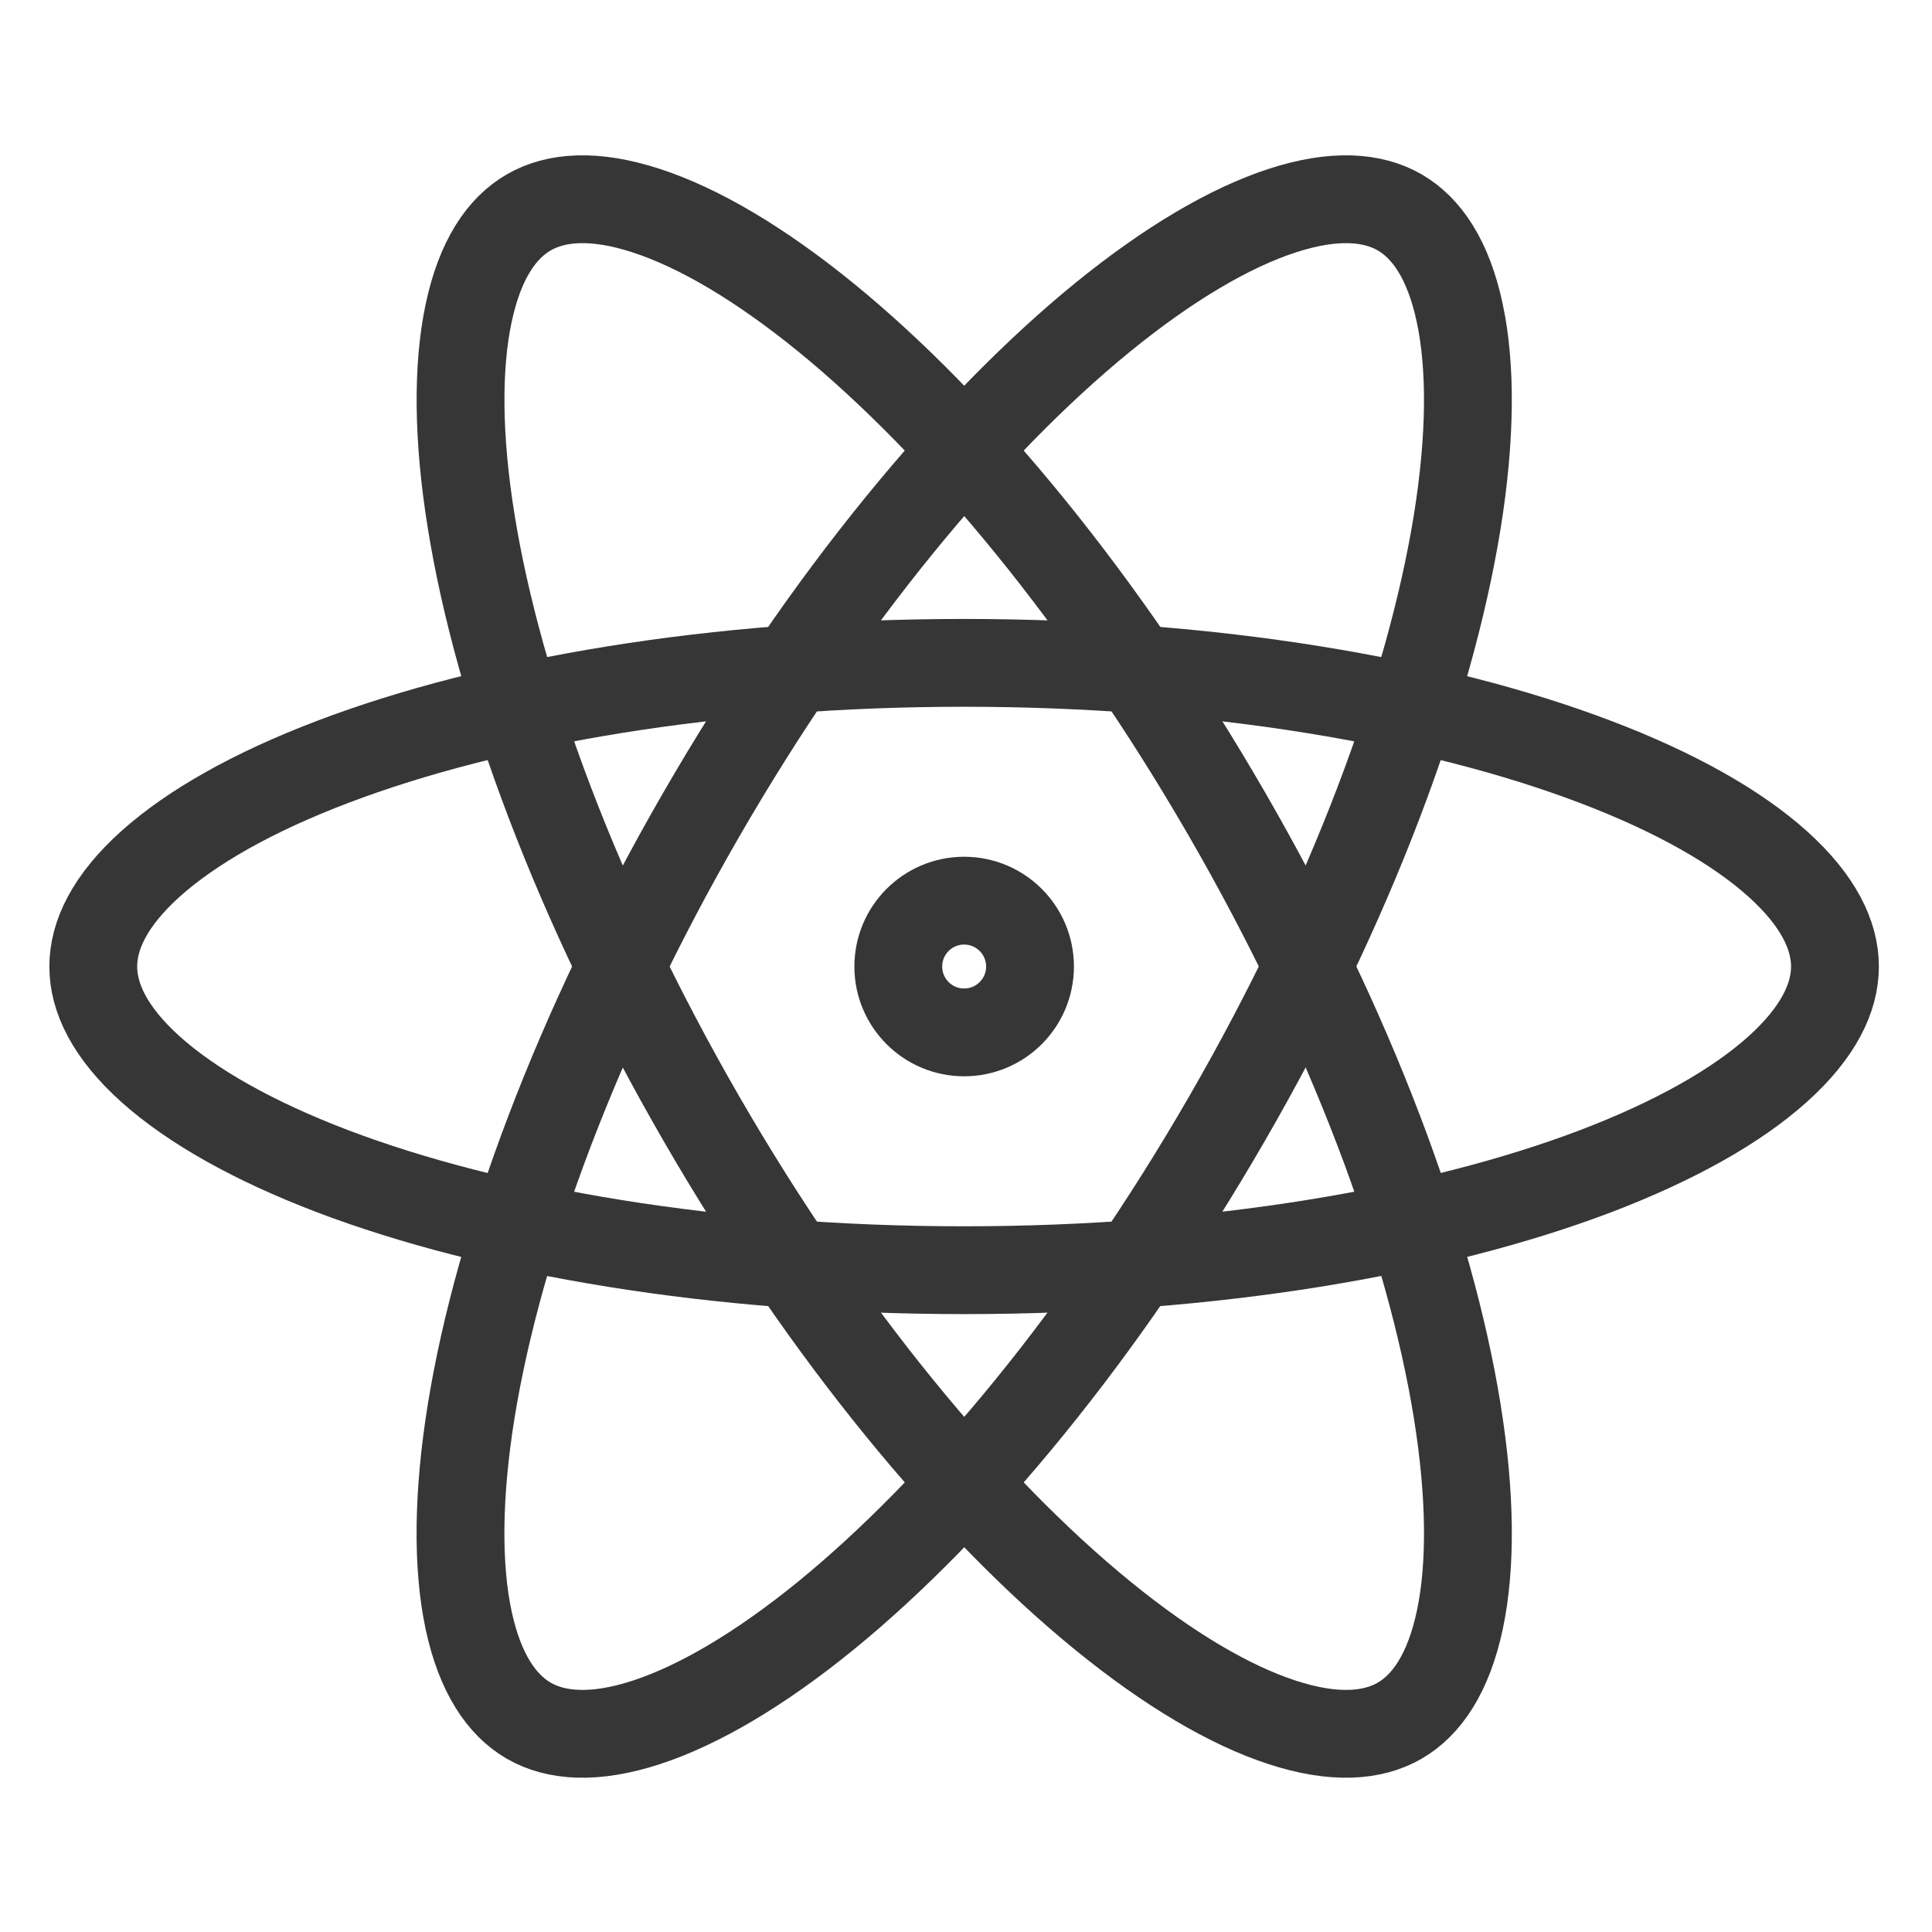 <svg width="22" height="22" viewBox="0 0 22 22" fill="none" xmlns="http://www.w3.org/2000/svg">
<path d="M13.975 9.277C15.391 11.729 16.283 14.148 16.593 16.065C16.748 17.025 16.753 17.832 16.624 18.444C16.494 19.056 16.245 19.416 15.938 19.594C15.631 19.771 15.194 19.807 14.6 19.613C14.005 19.419 13.309 19.011 12.555 18.396C11.05 17.169 9.401 15.187 7.985 12.735C6.569 10.283 5.677 7.863 5.367 5.947C5.211 4.986 5.207 4.179 5.336 3.568C5.465 2.956 5.714 2.595 6.022 2.418C6.329 2.241 6.765 2.205 7.36 2.399C7.955 2.593 8.651 3.001 9.405 3.615C10.91 4.842 12.559 6.824 13.975 9.277Z" stroke="#363636"/>
<path d="M13.974 12.735C12.559 15.187 10.909 17.17 9.405 18.397C8.651 19.011 7.954 19.419 7.36 19.613C6.765 19.807 6.329 19.771 6.021 19.594C5.714 19.416 5.465 19.056 5.335 18.444C5.206 17.832 5.211 17.025 5.366 16.065C5.677 14.148 6.569 11.729 7.985 9.277C9.4 6.825 11.05 4.842 12.554 3.615C13.308 3.001 14.005 2.593 14.599 2.399C15.194 2.205 15.63 2.241 15.938 2.418C16.245 2.596 16.494 2.956 16.623 3.568C16.753 4.18 16.748 4.987 16.593 5.947C16.282 7.864 15.39 10.283 13.974 12.735Z" stroke="#363636"/>
<path d="M10.978 14.464C8.146 14.464 5.605 14.027 3.79 13.338C2.881 12.992 2.18 12.593 1.714 12.175C1.249 11.757 1.062 11.361 1.062 11.006C1.062 10.651 1.249 10.255 1.714 9.837C2.18 9.419 2.881 9.02 3.79 8.675C5.605 7.985 8.146 7.548 10.978 7.548C13.81 7.548 16.351 7.985 18.166 8.675C19.075 9.02 19.777 9.419 20.242 9.837C20.707 10.255 20.895 10.651 20.895 11.006C20.895 11.361 20.707 11.757 20.242 12.175C19.777 12.593 19.075 12.992 18.166 13.338C16.351 14.027 13.81 14.464 10.978 14.464Z" stroke="#363636"/>
<circle cx="10.979" cy="11.006" r="0.75" stroke="#363636"/>
</svg>
